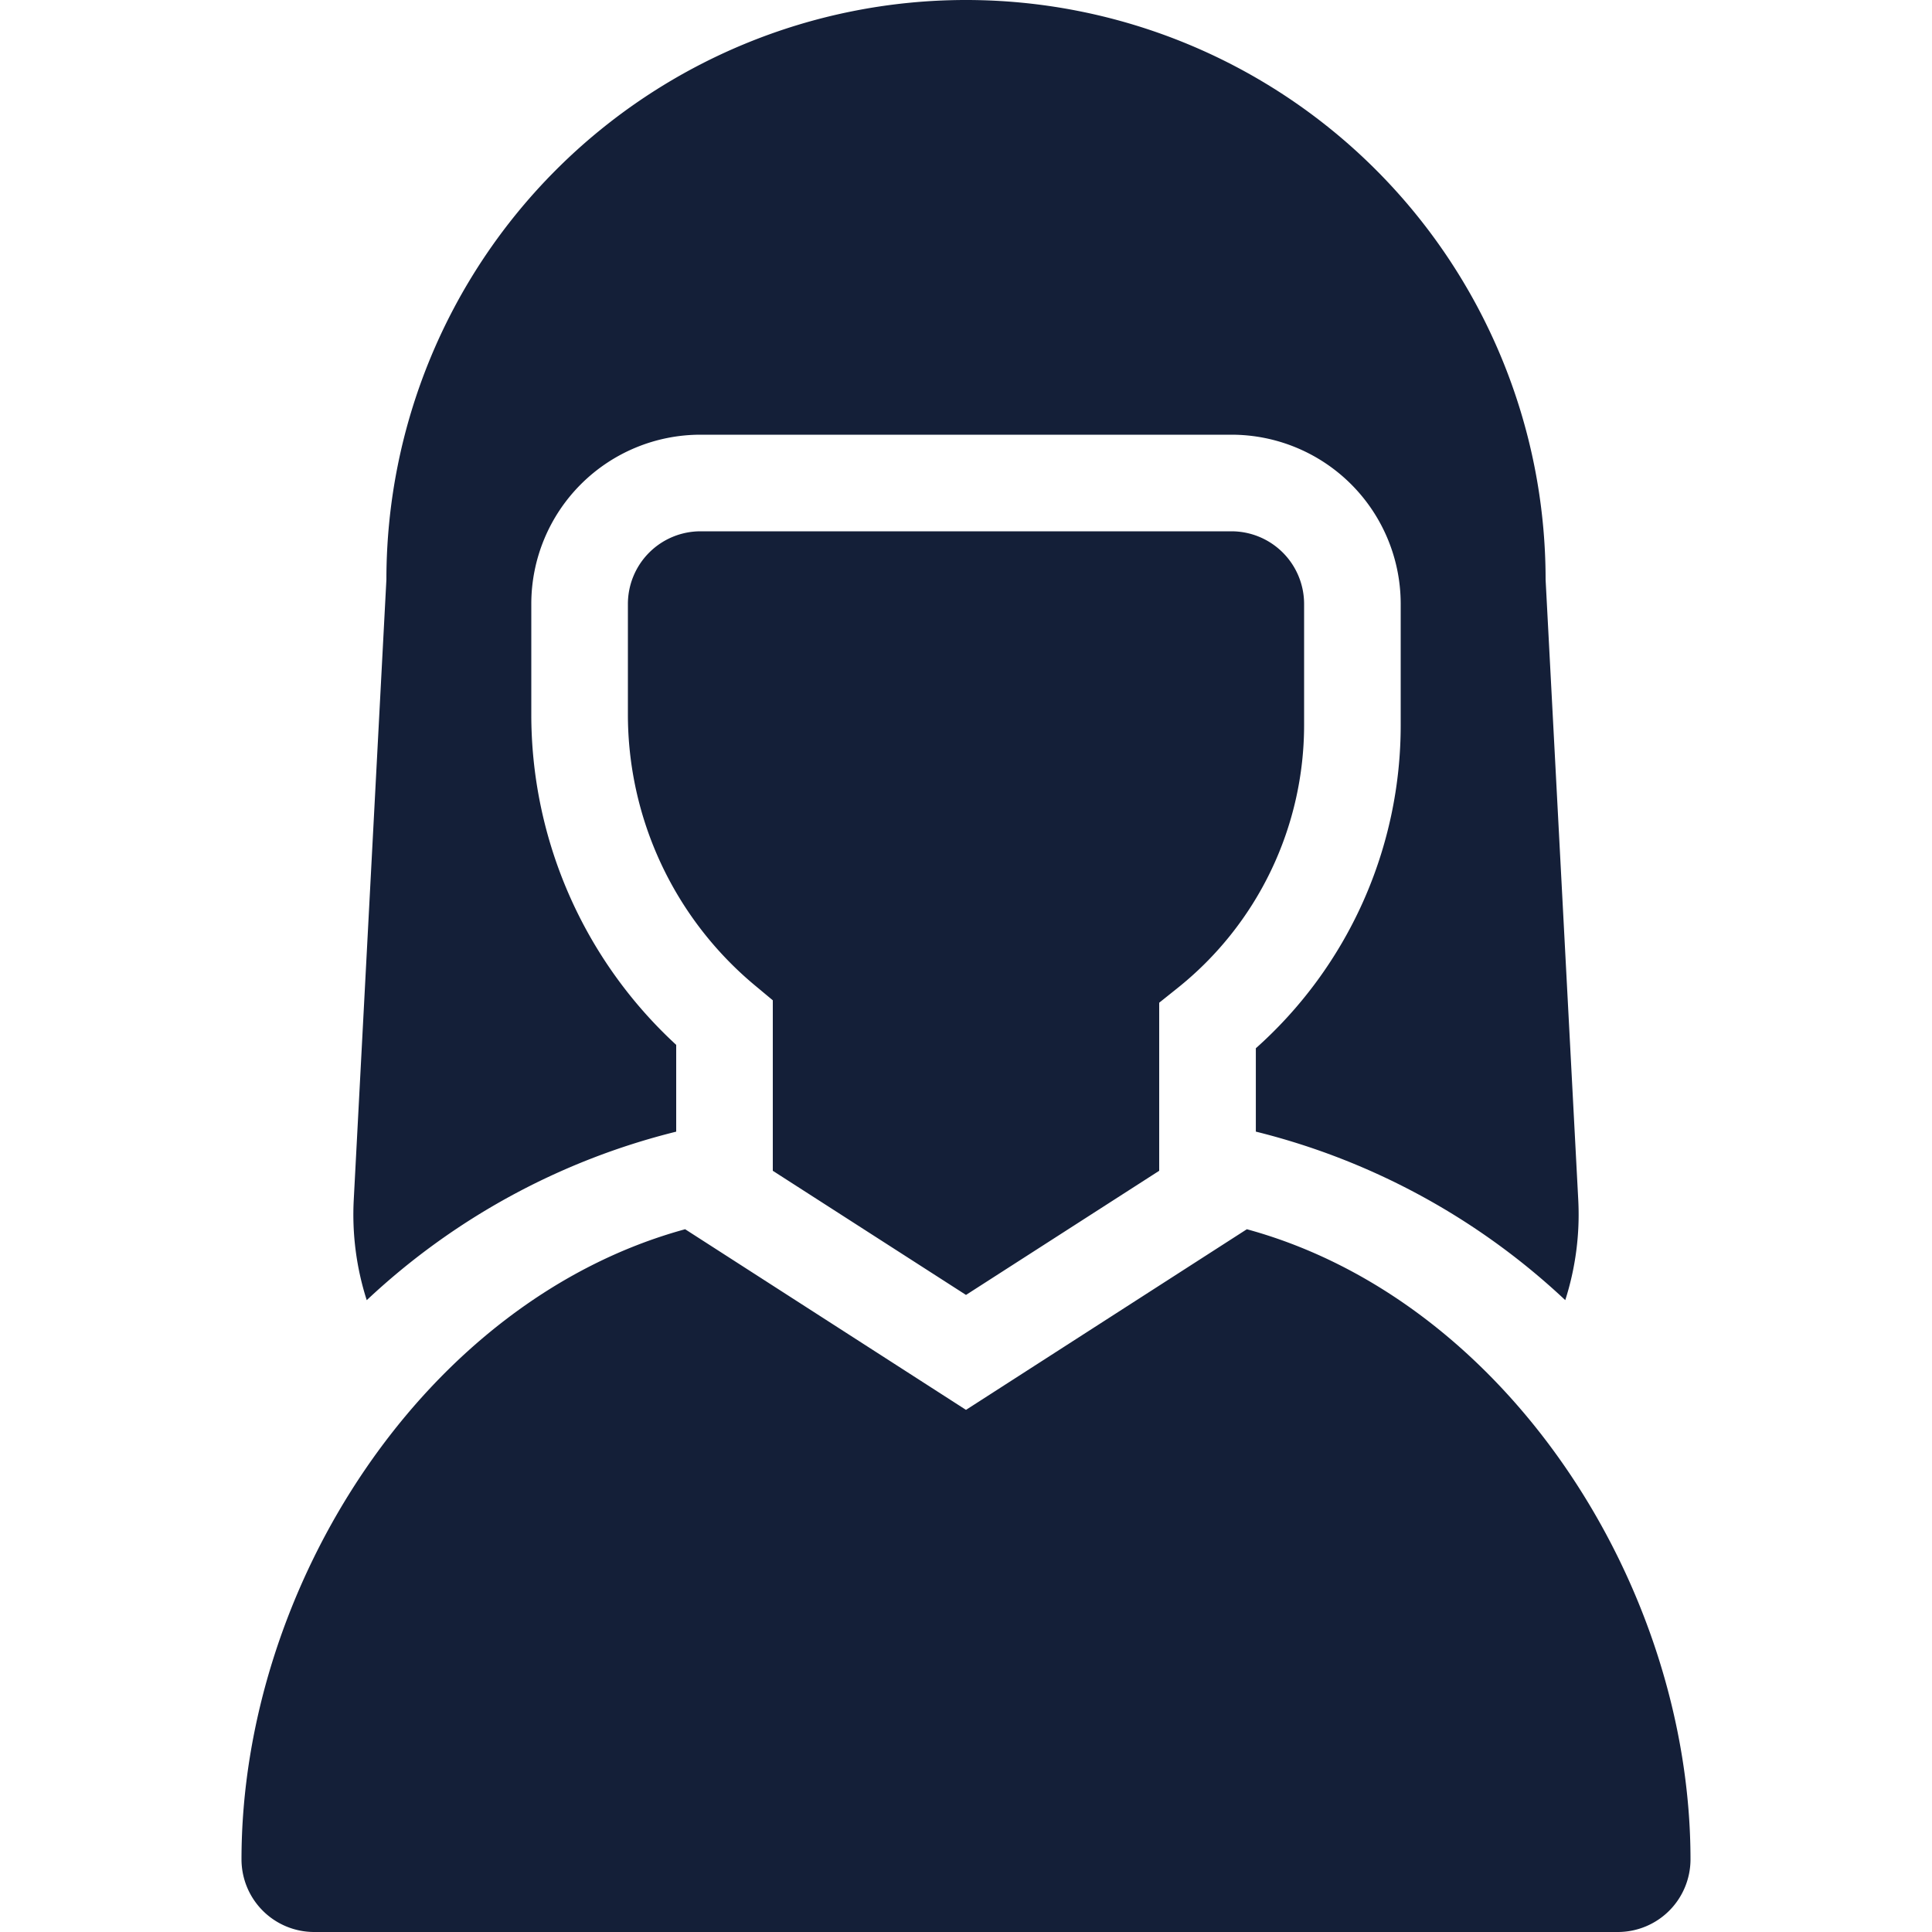 <svg id="Layer_1" data-name="Layer 1" xmlns="http://www.w3.org/2000/svg" viewBox="0 0 512 512"><defs><style>.cls-1{fill:#141f38;}</style></defs><title>woman-1-glyph</title><path class="cls-1" d="M97.19,344.56a74.43,74.43,0,0,1-3.45-26.46L102.4,153.6a153.6,153.6,0,0,1,307.2,0l8.66,164.49a74.43,74.43,0,0,1-3.45,26.46,184.59,184.59,0,0,0-82-44.66V277.8A114.61,114.61,0,0,0,371.2,192V160a44.85,44.85,0,0,0-44.8-44.8H185.6A44.85,44.85,0,0,0,140.8,160v29.11a119,119,0,0,0,38.4,87.79v23A184.59,184.59,0,0,0,97.19,344.56Zm103-83.31,4.61,3.84v45.18l51.2,32.9,51.2-32.9V265.73l4.8-3.84A89.2,89.2,0,0,0,345.6,192V160a19.26,19.26,0,0,0-19.2-19.2H185.6A19.26,19.26,0,0,0,166.4,160v29.12A93.45,93.45,0,0,0,200.19,261.25Zm130.24,64.51L256,373.63l-74.43-47.87C112.7,344.58,64,420.29,64,492.8A19.26,19.26,0,0,0,83.2,512H428.8A19.26,19.26,0,0,0,448,492.8C448,420.29,399.3,344.58,330.43,325.76Z"/></svg>